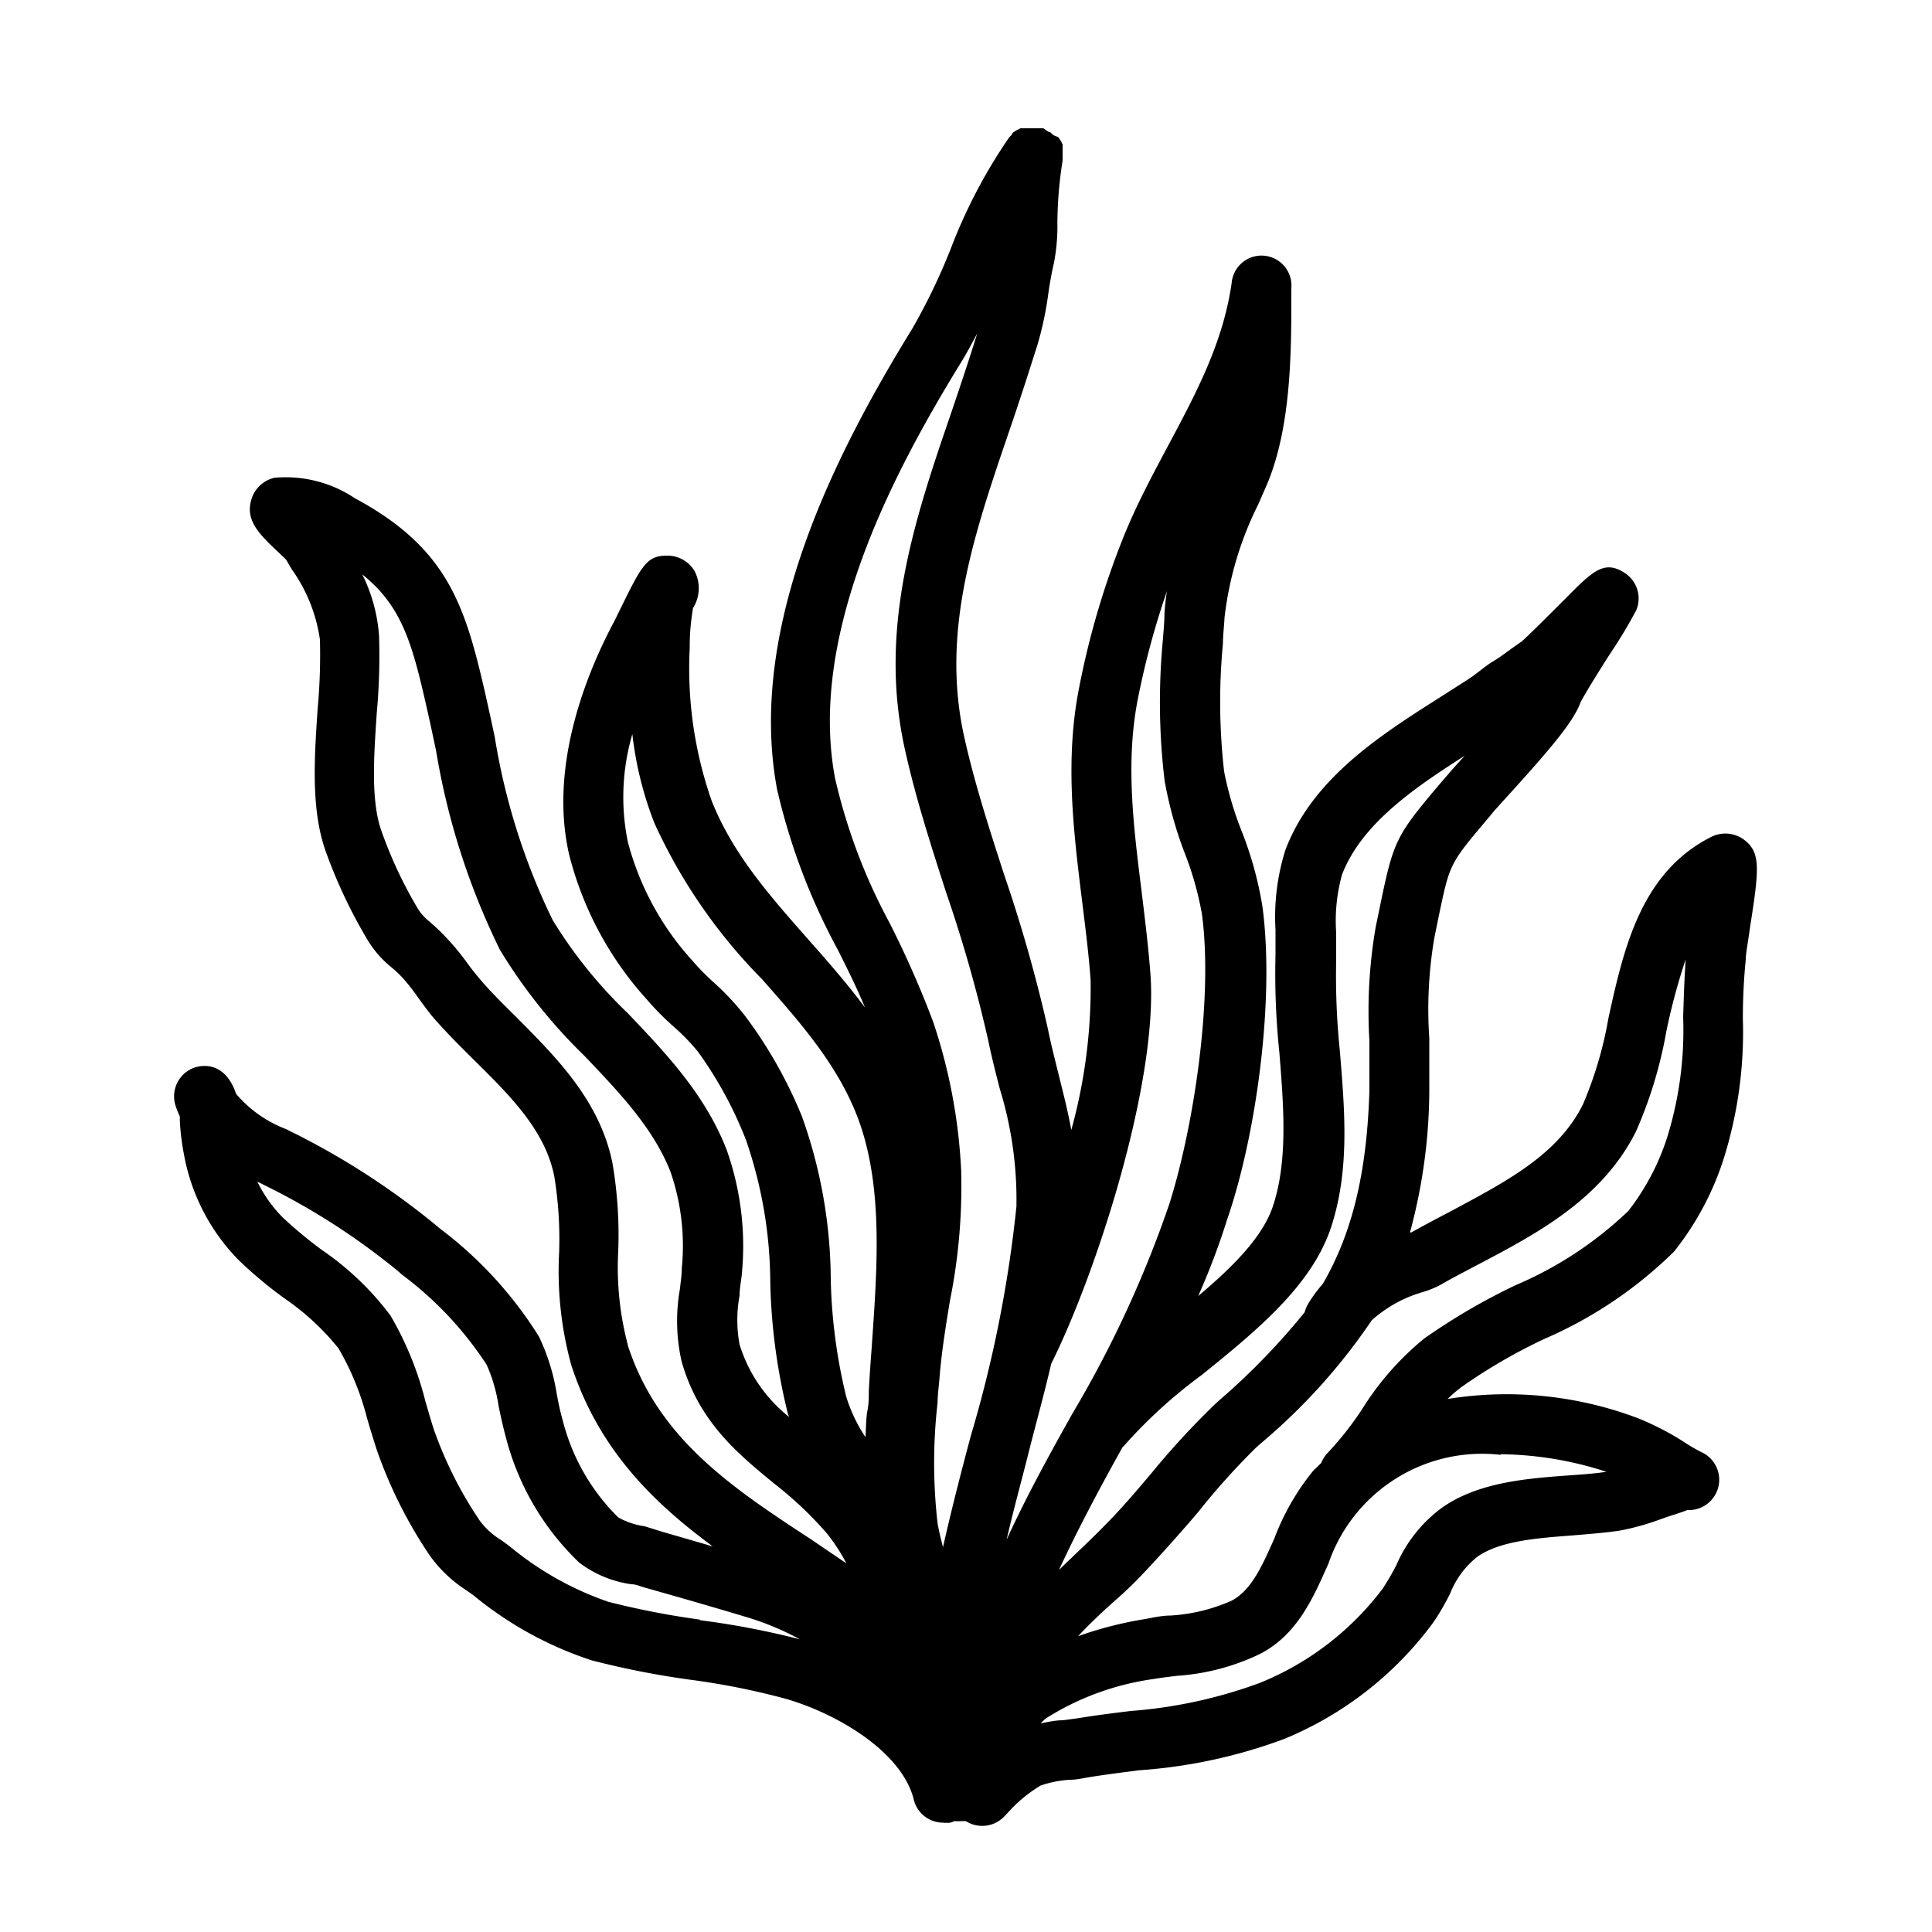 <svg xmlns="http://www.w3.org/2000/svg" viewBox="0 0 100 100" x="0px" y="0px"><title>coral</title><path d="M90.24,43.44a1.63,1.63,0,0,0-1.65-.13c-3.68,1.84-4.56,5.85-5.34,9.4a20,20,0,0,1-1.32,4.46c-1.31,2.62-4,4-6.81,5.51-.69.36-1.39.73-2.07,1.11l-.07,0a28.45,28.45,0,0,0,1-7.31c0-.92,0-1.85,0-2.74a22,22,0,0,1,.26-5.19l.24-1.18c.56-2.67.56-2.67,2.53-5l.32-.39.76-.84c2.18-2.4,3.37-3.81,3.72-4.79.17-.35,1-1.69,1.52-2.5a25.21,25.21,0,0,0,1.36-2.26,1.57,1.57,0,0,0-.56-1.91c-1.08-.73-1.68-.14-3.11,1.31-.69.69-2,2-2.28,2.23-.61.41-1,.74-1.44,1s-.82.63-1.4,1l-1.22.78c-3.15,2-6.73,4.24-8.15,8a11.52,11.52,0,0,0-.51,4.13c0,.46,0,.88,0,1.28a39.22,39.22,0,0,0,.2,5.07c.22,2.75.45,5.59-.33,7.94-.53,1.61-2.09,3.16-3.87,4.66a37.47,37.47,0,0,0,1.51-4C65,58.82,66,51.77,65.34,46.9A18.75,18.75,0,0,0,64.26,43a17.34,17.34,0,0,1-.9-3.07,31.87,31.87,0,0,1-.06-6.63c0-.44.06-.88.08-1.32a17.54,17.54,0,0,1,1.75-5.88L65.61,25c1.23-3,1.23-6.8,1.23-9.86V15s0-.06,0-.09a1.55,1.55,0,0,0-3.09-.26c-.44,3.07-1.82,5.67-3.29,8.42-.79,1.49-1.61,3-2.29,4.68a42.79,42.79,0,0,0-2.31,7.82c-.75,3.76-.3,7.43.14,11,.17,1.37.35,2.78.45,4.15a27.67,27.67,0,0,1-1,7.77c-.18-1-.42-1.92-.65-2.85s-.4-1.58-.56-2.38a76.89,76.89,0,0,0-2.27-8c-.75-2.32-1.53-4.72-2.06-7.11-1.22-5.46.5-10.48,2.31-15.79.51-1.48,1-3,1.49-4.55a17.26,17.26,0,0,0,.54-2.54c.07-.49.15-1,.3-1.65a10,10,0,0,0,.18-2.09A21.42,21.42,0,0,1,55,8.31V8.24a1,1,0,0,0,0-.17V7.92a.8.8,0,0,0,0-.15.58.58,0,0,0,0-.14.88.88,0,0,0,0-.15l-.06-.13-.08-.13a.83.83,0,0,1-.08-.12L54.53,7l-.11-.1a.34.34,0,0,1-.06-.06l-.06,0-.14-.09L54,6.64l-.14,0-.16,0-.07,0h-.4l-.12,0-.18,0-.11,0-.16.08-.11.06-.14.1L52.35,7a.8.8,0,0,0-.13.13s0,0,0,0a27.39,27.39,0,0,0-3,5.72,31.54,31.54,0,0,1-2,4.16c-3.77,6.13-8.6,15.28-7,23.84a32.82,32.82,0,0,0,3.14,8.3c.5,1,1,2,1.41,3-.92-1.24-1.93-2.39-2.93-3.52-2-2.27-3.9-4.41-5-7.17a20.7,20.7,0,0,1-1.14-7.91,11.56,11.56,0,0,1,.16-2l0-.06a1.92,1.92,0,0,0,.08-1.95,1.64,1.64,0,0,0-1.42-.78c-1.06,0-1.31.51-2.5,2.94l-.19.39c-1.35,2.51-3.46,7.43-2.37,12.15a17.58,17.58,0,0,0,4,7.47,14.69,14.69,0,0,0,1.41,1.43,10.93,10.93,0,0,1,1.26,1.3A20.54,20.54,0,0,1,38.61,59a22.89,22.89,0,0,1,1.26,7.43,30.92,30.92,0,0,0,.91,6.74l.06.17a7.69,7.69,0,0,1-2.56-3.75,6.91,6.91,0,0,1,0-2.53c0-.41.1-.83.13-1.26a14.91,14.91,0,0,0-.8-6.29c-1.11-2.86-3.15-5-5.11-7.06a24,24,0,0,1-3.89-4.82,33.94,33.94,0,0,1-3-9.47c-.15-.72-.31-1.44-.47-2.16-1.06-4.64-1.95-7.62-6.77-10.21a6.45,6.45,0,0,0-4.17-1.06A1.63,1.63,0,0,0,13,25.89c-.31,1.09.48,1.82,1.47,2.75.13.13.26.24.34.33l.3.51a8.26,8.26,0,0,1,1.45,3.63,30.52,30.52,0,0,1-.12,3.59c-.17,2.55-.35,5.18.41,7.34a26.16,26.16,0,0,0,2.08,4.45,5.49,5.49,0,0,0,1.32,1.57,6.41,6.41,0,0,1,.57.53,10.51,10.51,0,0,1,.79,1c.23.32.47.65.75,1,.69.8,1.45,1.56,2.2,2.3,1.88,1.86,3.66,3.63,4.13,6a20.1,20.1,0,0,1,.25,3.94,18.34,18.34,0,0,0,.63,5.83c1.41,4.34,4.21,7.09,7.32,9.38l-2.69-.78L33.37,79A3.88,3.88,0,0,1,32,78.54a10.73,10.73,0,0,1-2.88-5.05c-.12-.4-.21-.85-.3-1.32a10.71,10.71,0,0,0-.93-3,20.73,20.73,0,0,0-5.12-5.58l-.19-.16a39.15,39.15,0,0,0-7.1-4.65l-.68-.34a6.37,6.37,0,0,1-2.58-1.82l-.06-.17c-.65-1.63-1.88-1.27-2.13-1.18a1.58,1.58,0,0,0-.93,2,4.71,4.71,0,0,0,.21.52l0,.26a12.16,12.16,0,0,0,.21,1.69,10.45,10.45,0,0,0,2.86,5.51,22.46,22.46,0,0,0,2.31,1.93,13.07,13.07,0,0,1,2.83,2.61A14.06,14.06,0,0,1,19,73.41c.15.52.3,1,.48,1.57a23.54,23.54,0,0,0,2.77,5.54,6.84,6.84,0,0,0,1.87,1.78l.37.26a18.76,18.76,0,0,0,6.14,3.38,44.23,44.23,0,0,0,5.08,1,37.92,37.92,0,0,1,5,1c2.75.81,6,2.79,6.59,5.22a1.56,1.56,0,0,0,1.51,1.18,1.73,1.73,0,0,0,.38,0l.23-.08a1.86,1.86,0,0,0,.34,0l.23,0A1.58,1.58,0,0,0,52,94l.17-.18a7.3,7.3,0,0,1,1.69-1.4,5.68,5.68,0,0,1,1.54-.3c.31,0,.61-.07.9-.12.85-.14,1.73-.25,2.65-.37A26.75,26.75,0,0,0,66.49,90a18.14,18.14,0,0,0,7.68-6,11.58,11.58,0,0,0,.91-1.57,4.51,4.51,0,0,1,1.41-1.87c1.18-.81,3.09-.95,4.94-1.09.81-.07,1.65-.13,2.43-.25a13.08,13.08,0,0,0,2.08-.58c.23-.08.47-.17.71-.24l.42-.14.27-.1a1.57,1.57,0,0,0,.72-3c-.3-.15-.66-.36-1-.59a14.68,14.68,0,0,0-2.27-1.16,19.23,19.23,0,0,0-9.86-1,7.12,7.12,0,0,1,.72-.62,28.41,28.41,0,0,1,4.29-2.49,22,22,0,0,0,6.71-4.52A15.09,15.09,0,0,0,89.21,60a21.86,21.86,0,0,0,1-7.27c0-1.06.05-2.06.15-3.06,0-.33.12-.91.2-1.53C91.05,45,91.17,44.11,90.24,43.44ZM68.88,63.57c1-3,.72-6.12.47-9.18a37.9,37.9,0,0,1-.19-4.67c0-.48,0-1,0-1.44a8.94,8.94,0,0,1,.3-3c1-2.63,3.76-4.51,6.35-6.16-.36.4-.66.72-.83.93l-.33.38c-2.39,2.81-2.51,3.05-3.2,6.37-.07.35-.15.73-.24,1.16a25.7,25.7,0,0,0-.33,5.91c0,.9,0,1.74,0,2.58-.13,4.24-.88,7.35-2.41,10a7.26,7.26,0,0,0-.74,1,1.75,1.75,0,0,0-.2.47A35.33,35.33,0,0,1,63.2,72.4l-.27.24a41.75,41.75,0,0,0-3.33,3.61c-.71.84-1.38,1.63-2.1,2.38s-1.27,1.27-1.91,1.88l-.78.75c1-2.15,2.11-4.23,3.29-6.35l.1-.1a25.65,25.65,0,0,1,4-3.64C65,68.91,67.87,66.57,68.88,63.57ZM59.55,50.46c-.11-1.45-.29-2.91-.46-4.31-.43-3.45-.84-6.72-.19-10a42,42,0,0,1,1.5-5.55,12.1,12.1,0,0,0-.13,1.21c0,.43-.05.87-.08,1.31a34.22,34.22,0,0,0,.09,7.29,20.5,20.5,0,0,0,1,3.64,16.84,16.84,0,0,1,.93,3.25c.59,4.37-.42,11-1.68,15A57.85,57.85,0,0,1,55.5,73.18c-1.18,2.11-2.37,4.26-3.4,6.52.35-1.52.76-3,1.15-4.55s.8-3,1.16-4.56C56.77,65.86,59.94,56,59.55,50.46ZM43.22,40.27c-1.41-7.5,3.08-15.93,6.59-21.62.27-.45.52-.92.77-1.39-.42,1.36-.88,2.73-1.33,4.06-1.88,5.48-3.82,11.16-2.41,17.48.56,2.53,1.36,5,2.13,7.39a72.66,72.66,0,0,1,2.18,7.66c.18.87.39,1.7.6,2.51a19.5,19.5,0,0,1,.86,6.09,65,65,0,0,1-2.37,11.9c-.5,1.88-1,3.81-1.43,5.73-.11-.42-.21-.82-.28-1.23a27.29,27.29,0,0,1,0-6.25c0-.44.07-.87.1-1.29.1-1.29.31-2.58.53-3.94a30.05,30.05,0,0,0,.59-6.77,28.36,28.36,0,0,0-1.45-7.71,51.26,51.26,0,0,0-2.25-5.11A29.62,29.62,0,0,1,43.22,40.27ZM38.57,52.59A13.78,13.78,0,0,0,37,50.9a12.11,12.11,0,0,1-1.13-1.14,14.69,14.69,0,0,1-3.37-6.17A11.56,11.56,0,0,1,32.73,38a18.34,18.34,0,0,0,1.14,4.6,28,28,0,0,0,5.57,8.08c2.12,2.4,4.13,4.68,5.12,7.63,1.13,3.41.84,7.4.57,11.27-.06.82-.12,1.62-.16,2.42,0,.31,0,.65-.07,1s-.08.92-.1,1.39a8,8,0,0,1-1-2.1,28,28,0,0,1-.8-6.06,25.38,25.38,0,0,0-1.49-8.44A23.39,23.39,0,0,0,38.57,52.59Zm-6.08,17A15.72,15.72,0,0,1,32,64.75a22,22,0,0,0-.3-4.55c-.66-3.28-3-5.56-5-7.58-.73-.72-1.42-1.4-2-2.11q-.3-.36-.6-.78A12.34,12.34,0,0,0,23,48.43c-.32-.34-.57-.55-.77-.73a2.61,2.61,0,0,1-.68-.8A22.37,22.37,0,0,1,19.74,43c-.55-1.55-.39-3.86-.24-6.08a32.44,32.44,0,0,0,.12-4,8.45,8.45,0,0,0-.87-3.19c2.06,1.65,2.59,3.58,3.36,7,.16.71.31,1.41.46,2.12a37,37,0,0,0,3.31,10.32,27.53,27.53,0,0,0,4.36,5.47c1.84,1.93,3.57,3.75,4.46,6a11.74,11.74,0,0,1,.59,5c0,.35-.06.72-.1,1.09a9.49,9.49,0,0,0,.09,3.74c.89,3.11,2.87,4.74,4.78,6.31a19.36,19.36,0,0,1,2.75,2.6,9.77,9.77,0,0,1,1,1.54L42,79.69C37.89,77,34.06,74.47,32.49,69.62Zm3.73,14.24a42.58,42.58,0,0,1-4.73-.92,16.27,16.27,0,0,1-5.13-2.89l-.41-.3a3.9,3.9,0,0,1-1.11-1A20.58,20.58,0,0,1,22.46,74c-.16-.48-.3-1-.44-1.46a16.88,16.88,0,0,0-1.81-4.45,15.05,15.05,0,0,0-3.56-3.4,22.54,22.54,0,0,1-2-1.66,6.85,6.85,0,0,1-1.33-1.87l.14.07.62.31a35.68,35.68,0,0,1,6.53,4.26l.19.17a18.24,18.24,0,0,1,4.39,4.67,8.26,8.26,0,0,1,.62,2.15c.11.52.21,1,.37,1.59a13.68,13.68,0,0,0,3.8,6.5A5.76,5.76,0,0,0,32.68,82c.21,0,.42.09.61.15,1.77.5,3.52,1,5.28,1.53a14.45,14.45,0,0,1,2.83,1.17A42.29,42.29,0,0,0,36.22,83.86ZM77.7,75.27a18.3,18.3,0,0,1,5.45.91c-.6.09-1.26.14-2,.19-2.15.16-4.59.35-6.46,1.63a7.24,7.24,0,0,0-2.41,3,12.78,12.78,0,0,1-.7,1.21,15,15,0,0,1-6.38,4.9,24.66,24.66,0,0,1-6.67,1.45c-.91.11-1.85.23-2.77.38l-.74.1c-.37,0-.75.08-1.15.16a1.75,1.75,0,0,1,.32-.29,14,14,0,0,1,5.49-2c.41-.07.83-.12,1.24-.17a11.67,11.67,0,0,0,4.25-1.11c2-1,2.83-3,3.59-4.7a8.41,8.41,0,0,1,8.9-5.63Zm9.42-22.62a18.71,18.71,0,0,1-.84,6.26,12.32,12.32,0,0,1-2,3.77,19.38,19.38,0,0,1-5.81,3.83,32.47,32.47,0,0,0-4.75,2.77,14.87,14.87,0,0,0-3.2,3.63,16.27,16.27,0,0,1-1.79,2.28,1.6,1.6,0,0,0-.34.53l-.43.42a12.57,12.57,0,0,0-2,3.49c-.64,1.44-1.19,2.68-2.21,3.22a9.11,9.11,0,0,1-3.16.77c-.46,0-.92.11-1.37.19a19.36,19.36,0,0,0-3.42.88c.6-.64,1.26-1.27,2-1.92s1.35-1.29,2-2,1.51-1.67,2.22-2.51A36.74,36.74,0,0,1,65,74.94l.27-.24A30.9,30.9,0,0,0,71,68.34a6.72,6.72,0,0,1,2.67-1.47,5.1,5.1,0,0,0,.86-.35c.64-.37,1.3-.71,2-1.08,3-1.58,6.39-3.36,8.15-6.88a22.46,22.46,0,0,0,1.57-5.18,32.44,32.44,0,0,1,1-3.72C87.18,50.67,87.15,51.68,87.12,52.65Z"></path></svg>